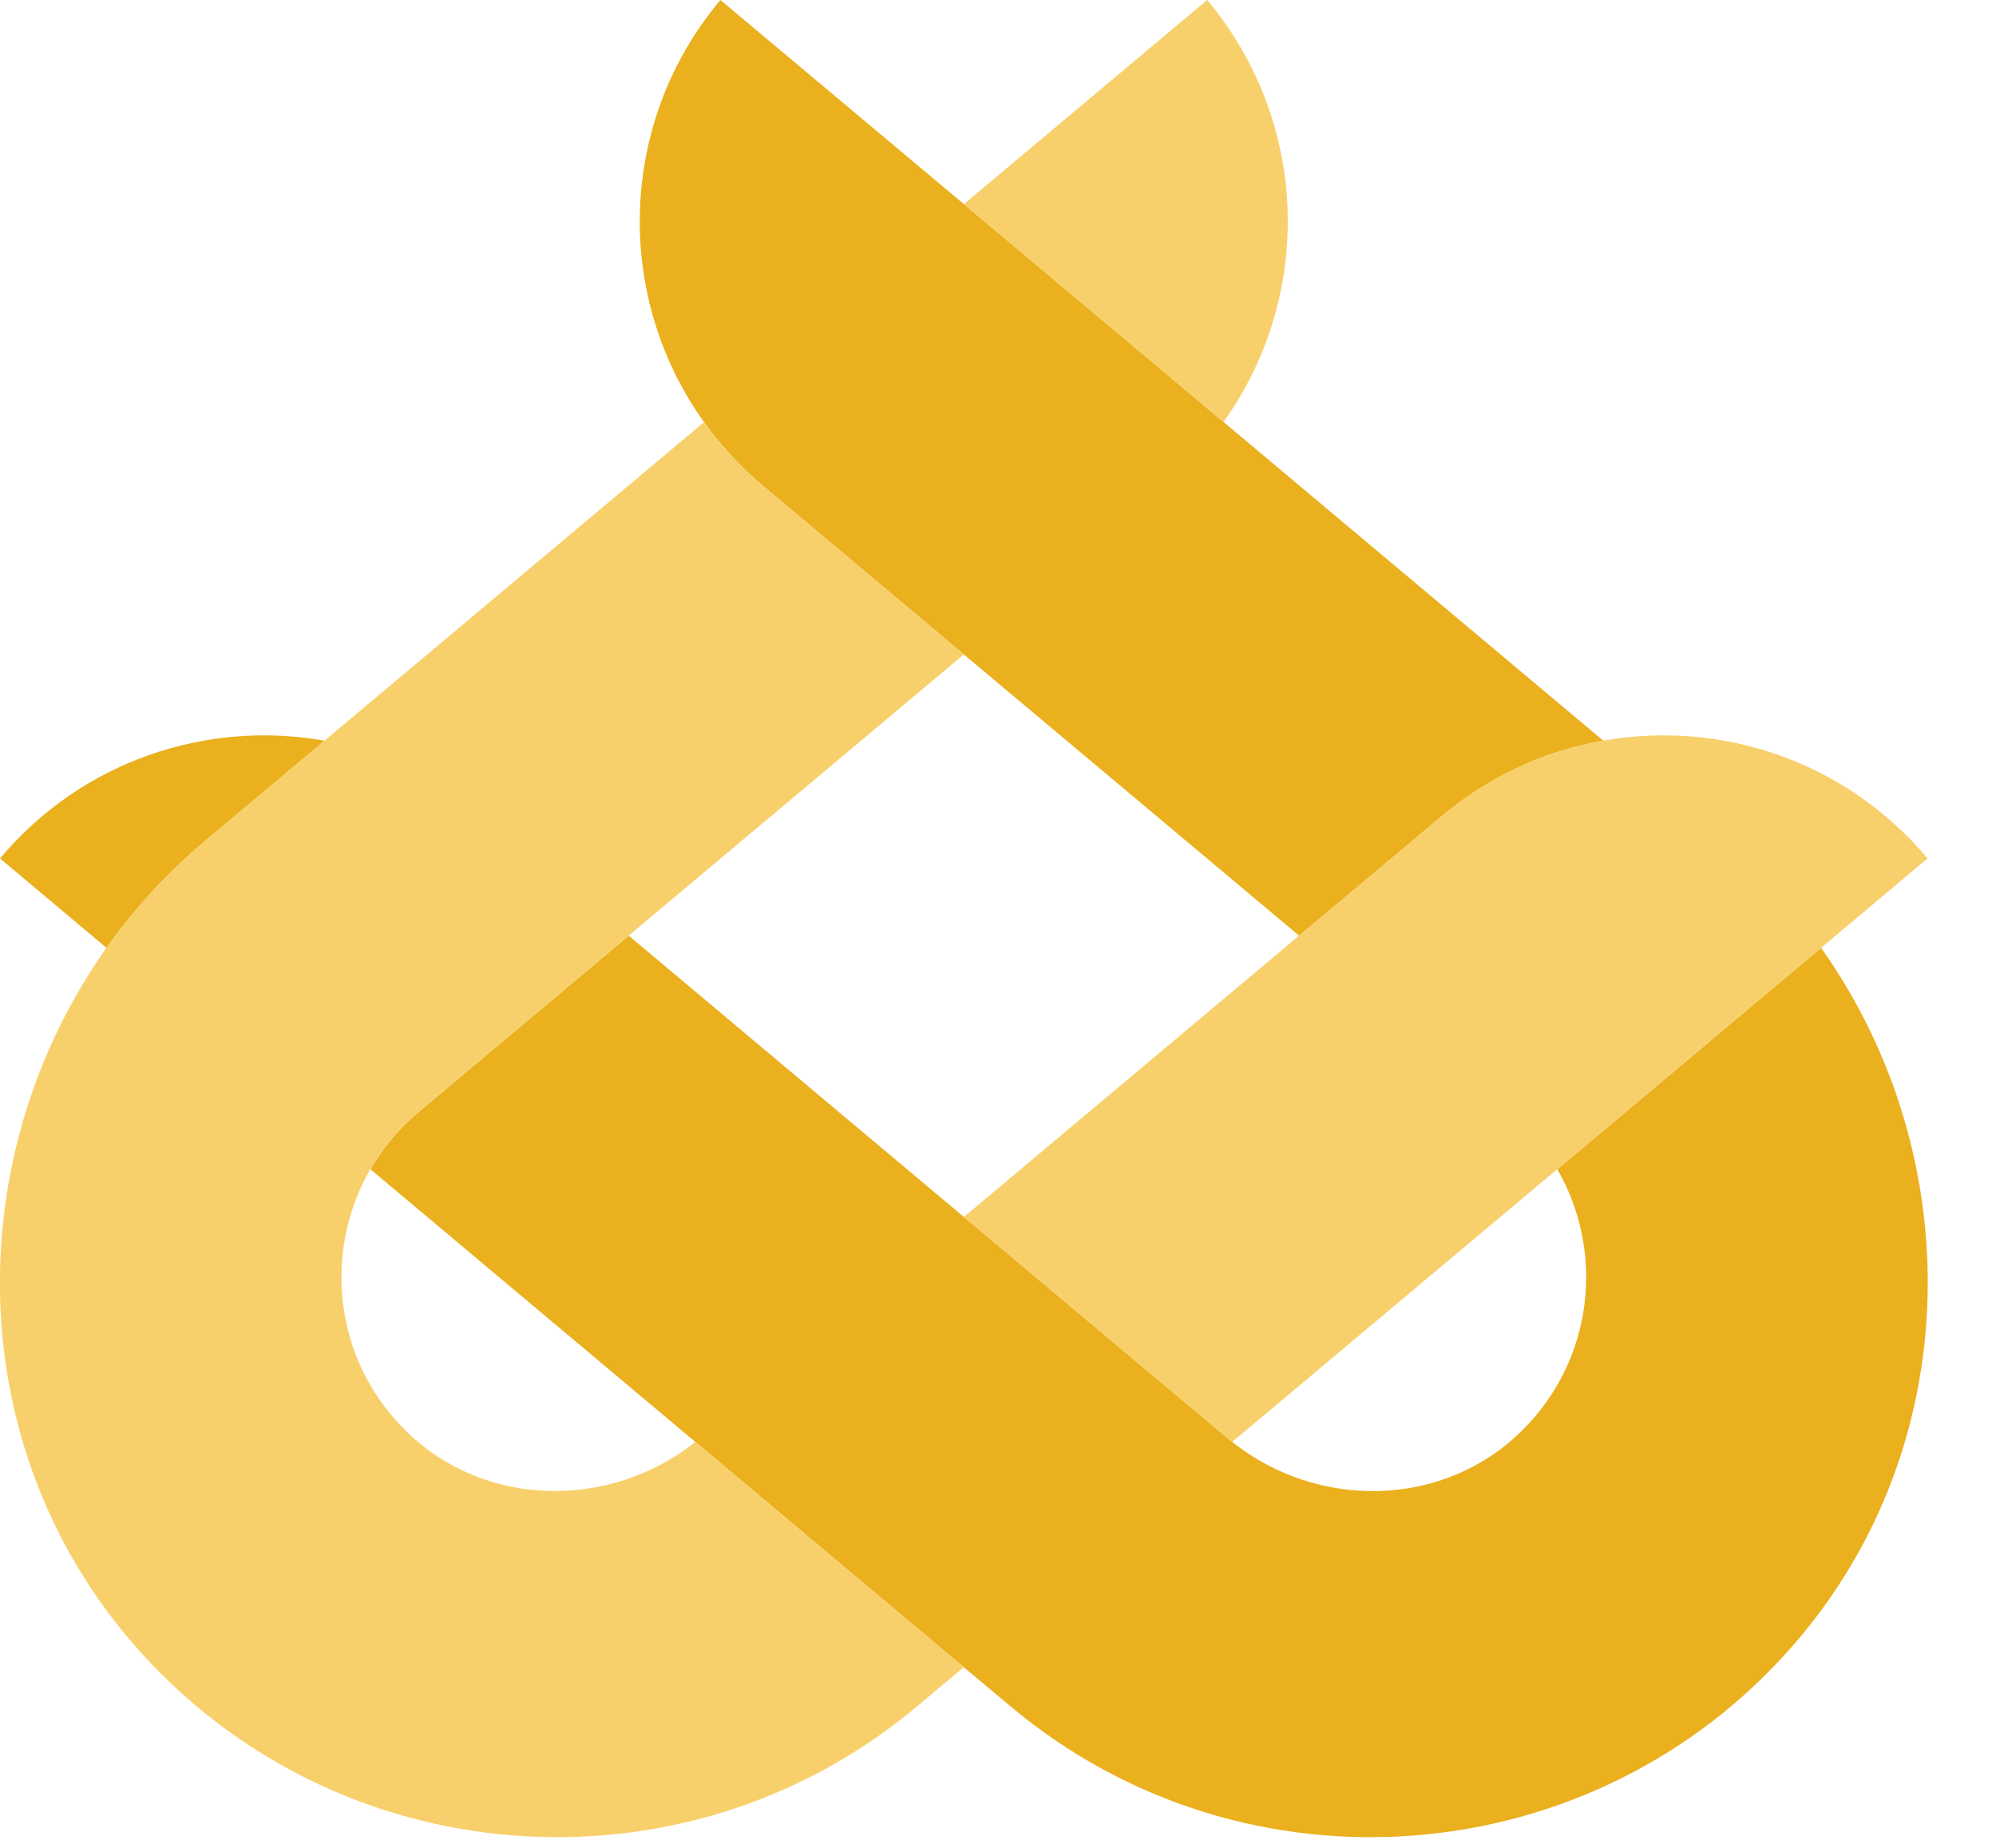 <svg width="27" height="25" viewBox="0 0 27 25" fill="none" xmlns="http://www.w3.org/2000/svg">
<path d="M9.745 0L13.039 2.762L16.552 5.71L21.688 10.021C20.909 10.156 20.156 10.494 19.505 11.04L17.573 12.659L13.039 8.855L10.321 6.573C10.014 6.314 9.748 6.025 9.524 5.712C8.313 4.024 8.348 1.665 9.745 0Z" fill="#EAB01E"/>
<path d="M5.011 15.819C5.176 15.533 5.393 15.269 5.662 15.045L8.505 12.659L13.039 16.465L16.604 19.456C16.625 19.475 16.648 19.491 16.669 19.509C17.83 20.431 19.526 20.405 20.585 19.358C21.569 18.387 21.705 16.925 21.066 15.819L24.634 12.824C26.624 15.626 26.606 19.556 24.264 22.25C21.563 25.362 16.839 25.744 13.669 23.085L13.037 22.556L9.407 19.509L5.011 15.819Z" fill="#EAB01E"/>
<path d="M0 11.614C1.11 10.291 2.801 9.738 4.39 10.021L2.778 11.374C2.263 11.808 1.815 12.295 1.442 12.825L0 11.614Z" fill="#EAB01E"/>
<path d="M1.44 12.824C1.813 12.295 2.261 11.807 2.777 11.373L4.389 10.021L9.523 5.712C9.746 6.025 10.012 6.314 10.32 6.573L13.038 8.854L8.503 12.659L5.66 15.045C5.392 15.269 5.175 15.532 5.009 15.819C4.37 16.928 4.505 18.388 5.49 19.358C6.549 20.403 8.242 20.431 9.406 19.509L13.036 22.556L12.406 23.085C9.238 25.744 4.512 25.362 1.811 22.25C-0.531 19.556 -0.547 15.628 1.44 12.824Z" fill="#F8D06B"/>
<path d="M13.038 2.762L16.329 0C17.726 1.666 17.761 4.019 16.55 5.71L13.038 2.762Z" fill="#F8D06B"/>
<path d="M13.038 16.465L17.572 12.659L19.503 11.04C20.154 10.494 20.908 10.156 21.687 10.021C23.275 9.738 24.964 10.291 26.074 11.614L24.633 12.824L21.064 15.819L16.667 19.509C16.646 19.49 16.623 19.474 16.602 19.456L13.038 16.465Z" fill="#F8D06B"/>
</svg>
